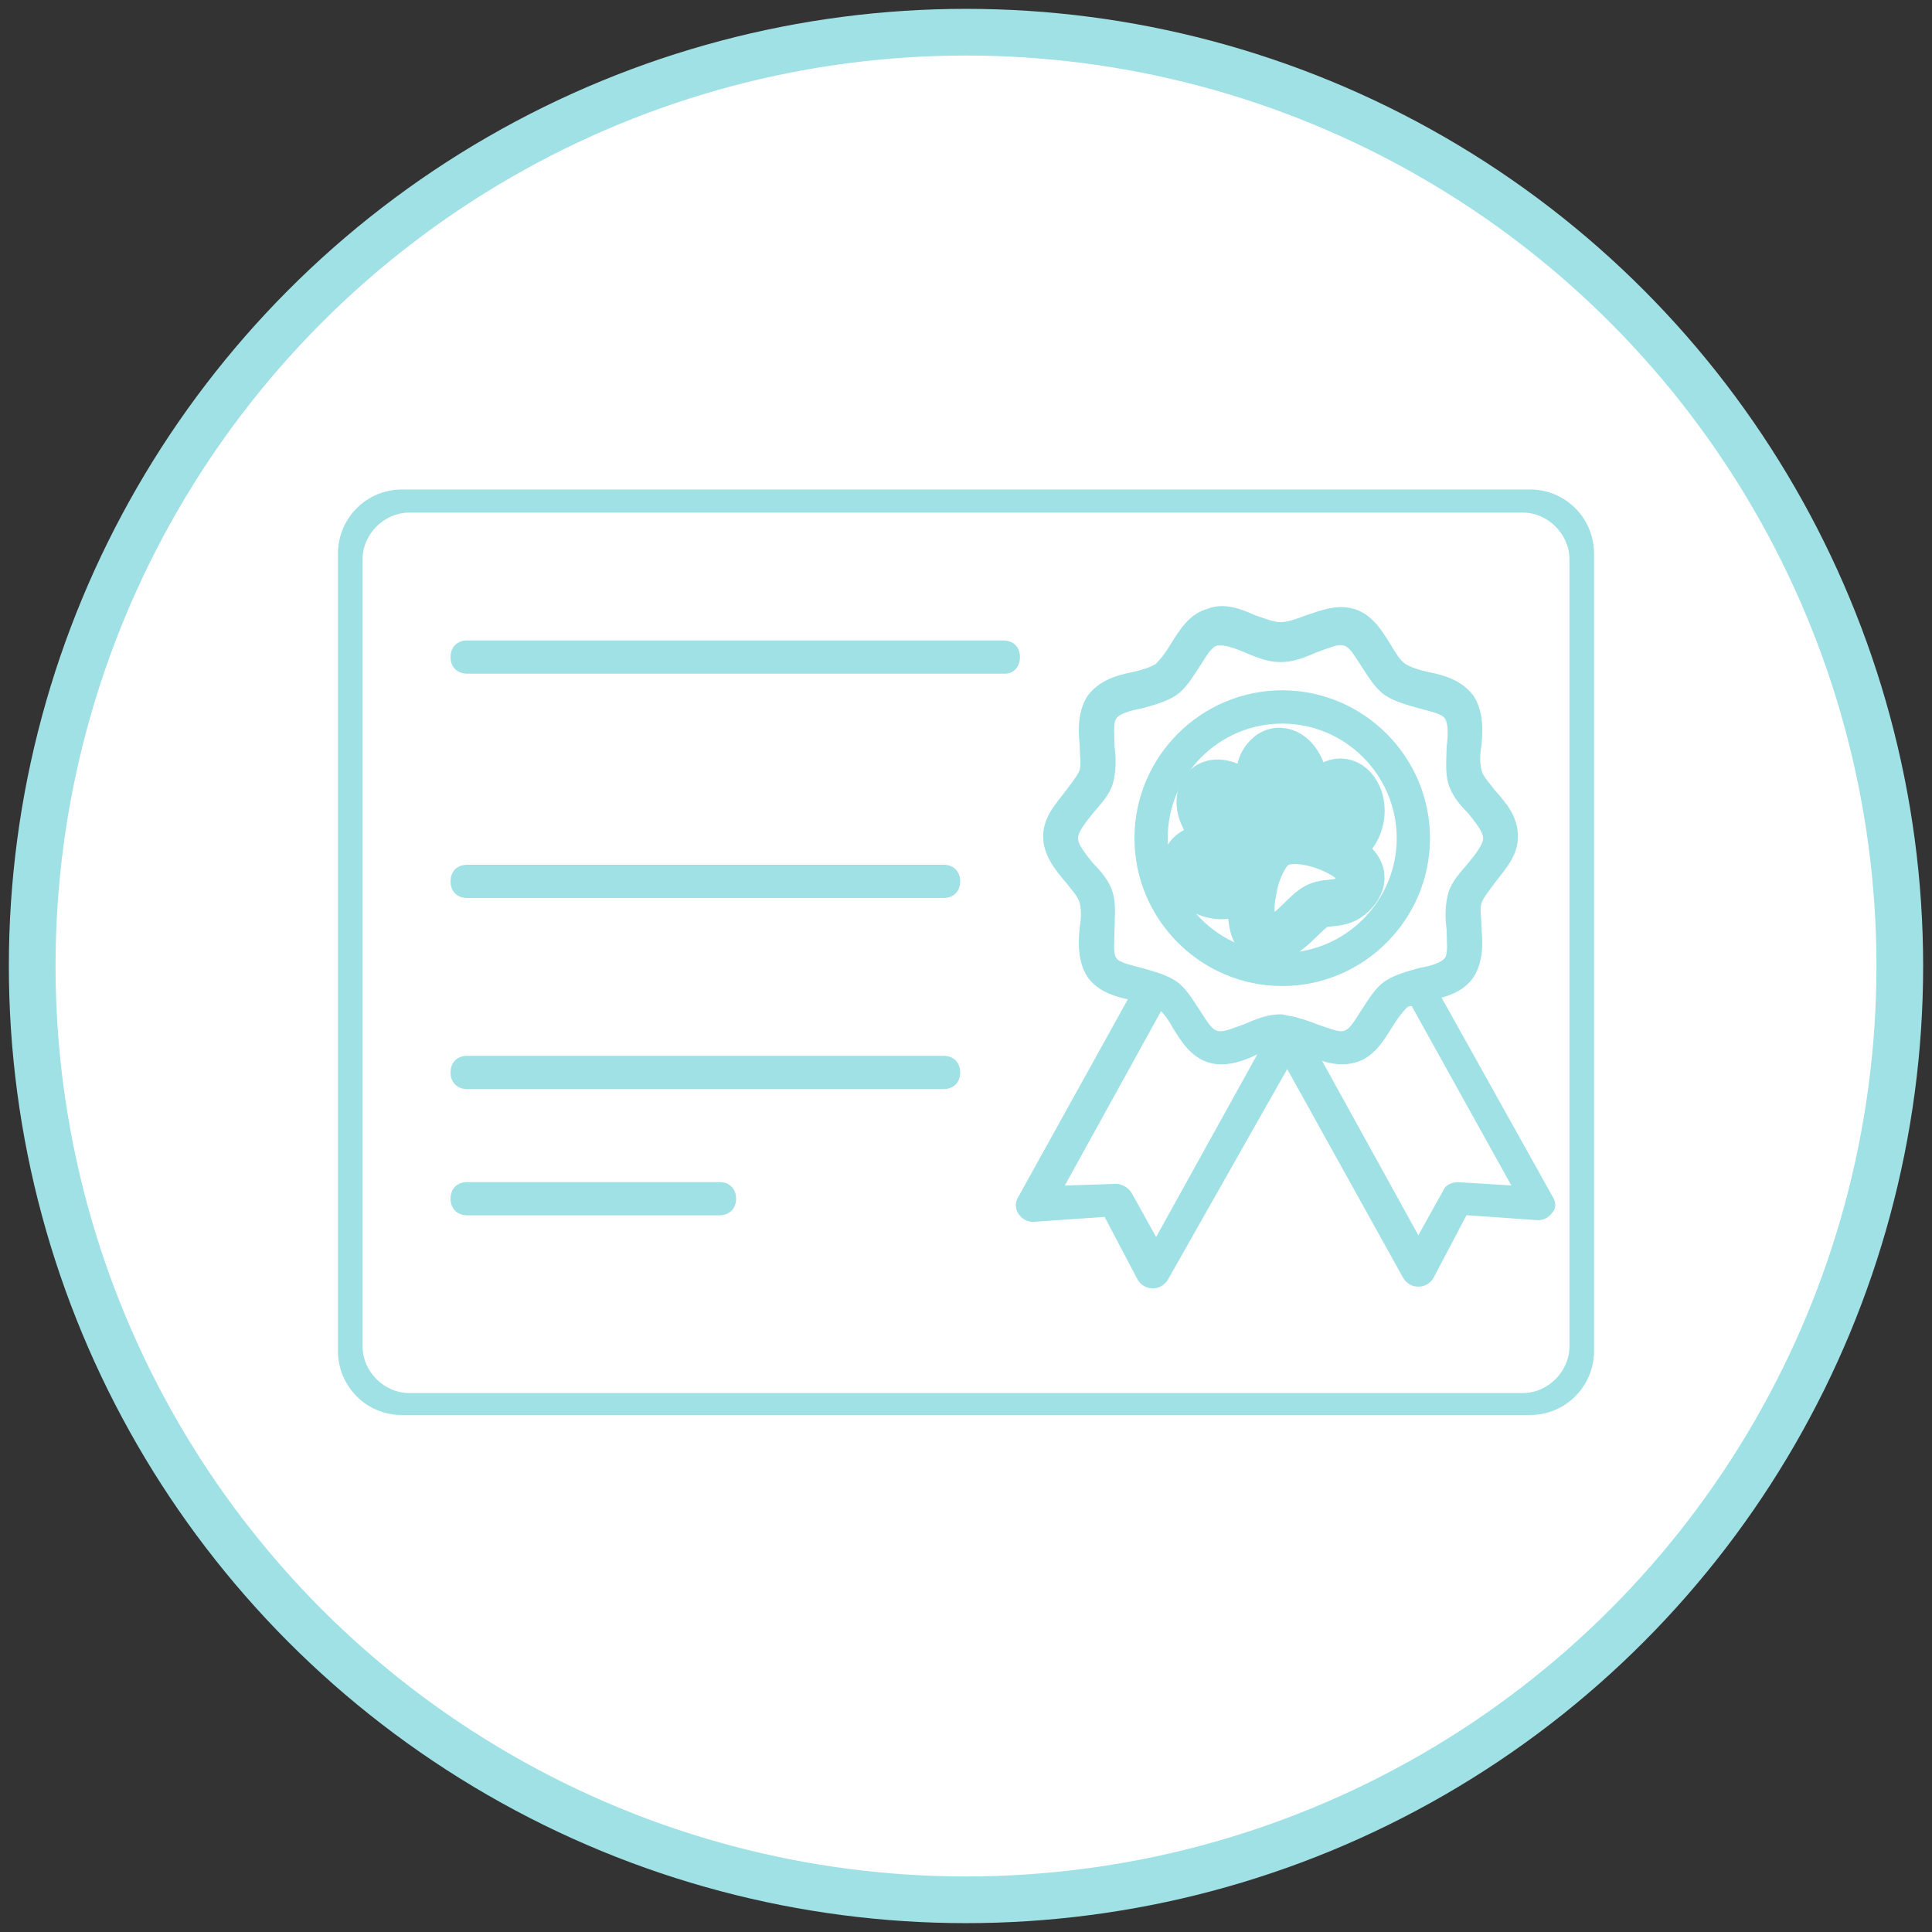 <?xml version="1.0" encoding="UTF-8"?>
<svg xmlns="http://www.w3.org/2000/svg" id="Layer_1" viewBox="0 0 300 300">
  <rect x="0" y="0" width="300" height="300" fill="#333333" stroke="none"/>
  <defs>
    <style>.fill-primary,.fill-secondary{fill:#209198;}.fill-primary{fill:#a0e1e5;}.fill-secondary{fill:#fff;stroke:#a0e1e5;stroke-linecap:round;stroke-linejoin:round;stroke-width:7.25px;}.fill-secondary{fill-rule:evenodd;}</style>
  </defs>
  <g id="icon-12">
    <circle id="Ellipse_4-22" class="fill-secondary" cx="150" cy="150" r="145"></circle>
  </g>
  <g>
    <path class="fill-primary" d="m199.1,153.11c-12.63,0-22.94-10.32-22.94-22.96s10.31-22.96,22.94-22.96,22.95,10.32,22.95,22.96-10.31,22.96-22.95,22.96Zm0-40.75c-9.79,0-17.78,7.99-17.78,17.8s7.99,17.8,17.78,17.8,17.78-8,17.78-17.8-7.99-17.8-17.78-17.8h0Z"></path>
    <path class="fill-primary" d="m241.12,185.87l-17.27-30.95c1.8-.51,3.61-1.29,4.9-3.1,1.54-2.32,1.54-5.16,1.29-7.74,0-1.55-.26-2.84,0-3.87.26-.77,1.29-2.06,2.06-3.1,1.54-2.06,3.61-4.13,3.61-7.22s-1.8-5.16-3.61-7.22c-.77-1.03-1.81-2.06-2.06-3.1-.26-1.03-.26-2.32,0-3.87.26-2.58.26-5.42-1.29-7.74-1.81-2.32-4.38-3.1-6.96-3.61-1.29-.26-2.84-.77-3.61-1.29-.77-.51-1.55-1.8-2.32-3.1-1.29-2.06-2.84-4.64-5.67-5.42-2.58-.77-5.15.26-7.47,1.03-1.29.51-2.84,1.04-3.87,1.04s-2.32-.52-3.87-1.04c-2.32-1.03-4.9-2.06-7.48-1.03-2.84.77-4.38,3.35-5.67,5.42-.77,1.29-1.55,2.32-2.32,3.1-.77.51-2.32,1.03-3.61,1.29-2.58.51-5.15,1.29-6.96,3.61-1.55,2.32-1.55,5.16-1.29,7.74,0,1.55.26,2.84,0,3.87-.26.77-1.29,2.06-2.06,3.1-1.55,2.06-3.61,4.13-3.61,7.22,0,2.84,1.81,5.16,3.61,7.22.77,1.03,1.8,2.06,2.06,3.1.26,1.03.26,2.32,0,3.87-.26,2.58-.26,5.42,1.29,7.74,1.55,2.06,3.87,2.84,6.19,3.35l-17.01,30.69c-.51.77-.51,1.81,0,2.58.51.77,1.29,1.29,2.32,1.29l11.08-.77,5.16,9.8c.51.77,1.29,1.29,2.32,1.29s1.8-.51,2.32-1.29l18.56-32.76,18.04,32.5c.51.77,1.29,1.29,2.32,1.29s1.81-.51,2.32-1.29l5.16-9.8,11.08.77c1.03,0,1.8-.51,2.32-1.29.51-.51.51-1.55,0-2.32h0Zm-68.05-41.52c0-1.81.26-3.87-.26-5.68-.51-1.8-1.8-3.35-3.1-4.64-1.03-1.29-2.32-2.84-2.32-3.87s1.29-2.58,2.32-3.87c1.29-1.55,2.58-2.84,3.1-4.64.51-1.81.51-3.87.26-5.68,0-1.81-.26-3.61.26-4.39s2.32-1.29,3.87-1.55c1.8-.51,3.87-1.03,5.41-2.06,1.55-1.03,2.58-2.84,3.61-4.39s1.8-3.1,2.84-3.35h.51c1.03,0,2.32.51,3.61,1.03,1.8.77,3.61,1.55,5.67,1.55s3.87-.77,5.67-1.55c1.55-.51,3.1-1.29,4.12-1.03,1.03.26,1.81,1.8,2.84,3.35,1.03,1.55,2.06,3.35,3.61,4.39,1.55,1.03,3.61,1.55,5.41,2.06s3.35.77,3.87,1.55c.52.77.51,2.58.26,4.39,0,1.8-.26,3.87.26,5.68.51,1.8,1.8,3.35,3.09,4.64,1.03,1.29,2.32,2.84,2.32,3.87s-1.29,2.58-2.32,3.87c-1.29,1.55-2.58,2.84-3.09,4.64-.51,1.81-.51,3.87-.26,5.68,0,1.8.26,3.61-.26,4.38-.51.77-2.32,1.29-3.87,1.55-1.8.51-3.87,1.03-5.41,2.06s-2.58,2.84-3.61,4.39c-1.03,1.55-1.8,3.1-2.84,3.35-.77.26-2.58-.51-4.12-1.03-1.29-.51-2.84-1.03-4.12-1.29-.51,0-1.03-.26-1.55-.26-2.06,0-3.87.77-5.67,1.55-1.55.51-3.1,1.29-4.13,1.03-1.03-.26-1.8-1.81-2.84-3.35s-2.06-3.35-3.61-4.39c-1.54-1.03-3.61-1.55-5.41-2.06-1.81-.51-3.35-.77-3.87-1.55-.51-.77-.26-2.58-.26-4.38h0Zm6.45,47.73l-3.87-6.96c-.51-.77-1.55-1.29-2.32-1.29l-7.99.26,14.95-27.08c.51.51,1.29,1.55,1.81,2.58,1.29,2.06,2.84,4.64,5.67,5.41.77.26,1.29.26,2.06.26,1.81,0,3.87-.77,5.41-1.55l-15.72,28.38h0Zm46.91-8.52c-1.03,0-2.06.51-2.32,1.29l-3.87,6.96-14.95-27.08c1.55.51,3.35.77,5.16.26,2.84-.77,4.38-3.35,5.67-5.41.77-1.29,1.55-2.32,2.32-3.1.26-.26.51-.26.77-.26l15.47,27.86-8.25-.51h0Z"></path>
    <path class="fill-primary" d="m237.6,219.73H62.4c-5.48,0-9.92-4.44-9.92-9.93v-123.86c0-5.48,4.44-9.93,9.92-9.93h175.2c5.48,0,9.92,4.44,9.92,9.93v123.85c0,5.49-4.44,9.93-9.92,9.93h0ZM63.52,79.6c-3.87,0-7.22,3.35-7.22,7.22v122.27c0,3.87,3.35,7.22,7.22,7.22h172.96c3.87,0,7.22-3.35,7.22-7.22v-122.27c0-3.87-3.35-7.22-7.22-7.22H63.52Z"></path>
    <path class="fill-primary" d="m156.06,104.61h-83.52c-1.55,0-2.58-1.03-2.58-2.58s1.03-2.58,2.58-2.58h83.26c1.55,0,2.58,1.03,2.58,2.58s-1.03,2.58-2.32,2.58Z"></path>
    <path class="fill-primary" d="m146.52,169.11h-73.98c-1.55,0-2.58-1.03-2.58-2.58s1.03-2.58,2.58-2.58h73.98c1.55,0,2.58,1.03,2.58,2.58s-1.03,2.58-2.58,2.58Z"></path>
    <path class="fill-primary" d="m146.52,139.44h-73.98c-1.55,0-2.58-1.03-2.58-2.58s1.03-2.58,2.58-2.58h73.98c1.55,0,2.58,1.03,2.58,2.58s-1.03,2.58-2.58,2.58Z"></path>
    <path class="fill-primary" d="m111.72,188.71h-39.18c-1.55,0-2.58-1.03-2.58-2.58s1.03-2.58,2.58-2.58h39.18c1.54,0,2.58,1.03,2.58,2.58s-1.03,2.58-2.58,2.58Z"></path>
    <path class="fill-secondary" d="m210.93,123.59c-1.09-2.51-3.59-2.99-5.34-.76-1.09,1.39-1.53,3.86-.72,5.91,1,2.53,3.72,3.01,5.37.78,1.05-1.42,1.59-3.86.69-5.93h0Zm-23.64-1.4c-2.21,1.95-.51,6.67,3.54,8.24,3.65,1.41,6.03-2.71,2.45-6.75-1.35-1.52-4.29-3-6-1.49Zm-2.61,14.36c1.22,1.7,3.39,2.7,5.39,2.55,2.75-.2,3.94-2.62,2.36-4.88-1.37-1.96-3.78-2.66-5.4-2.54-2.66.2-3.97,2.63-2.36,4.88h0Zm26.6-.92c-.68-2.2-4.23-3.8-6.23-4.42-.82-.26-1.97-.52-2.85-.6-3.25-.31-4.87.47-6.33,3.56-.45.96-.76,1.81-.99,2.76-.06.26-.12.45-.15.72l-.27,1.43c-.33,1.78-.36,5.76,1.38,6.68,1.87.98,4.33-1.21,5.87-2.71.69-.67,1.79-1.82,2.67-2.29,1.97-1.05,3.98.18,6.1-2.36.62-.73,1.1-1.8.8-2.77h0Zm-14.24-18.4c-.55.45-.82.83-1.07,1.35-.3.64-.31.91-.44,1.49-.13.59-.15.96-.12,1.58.19,3.86,3.25,6.68,5.65,4.69,1.57-1.31,1.84-4.09,1.25-6.12-.36-1.25-1.07-2.42-2.09-3.1-.82-.54-2.08-.8-3.18.09h0Z"></path>
  </g>
</svg>
